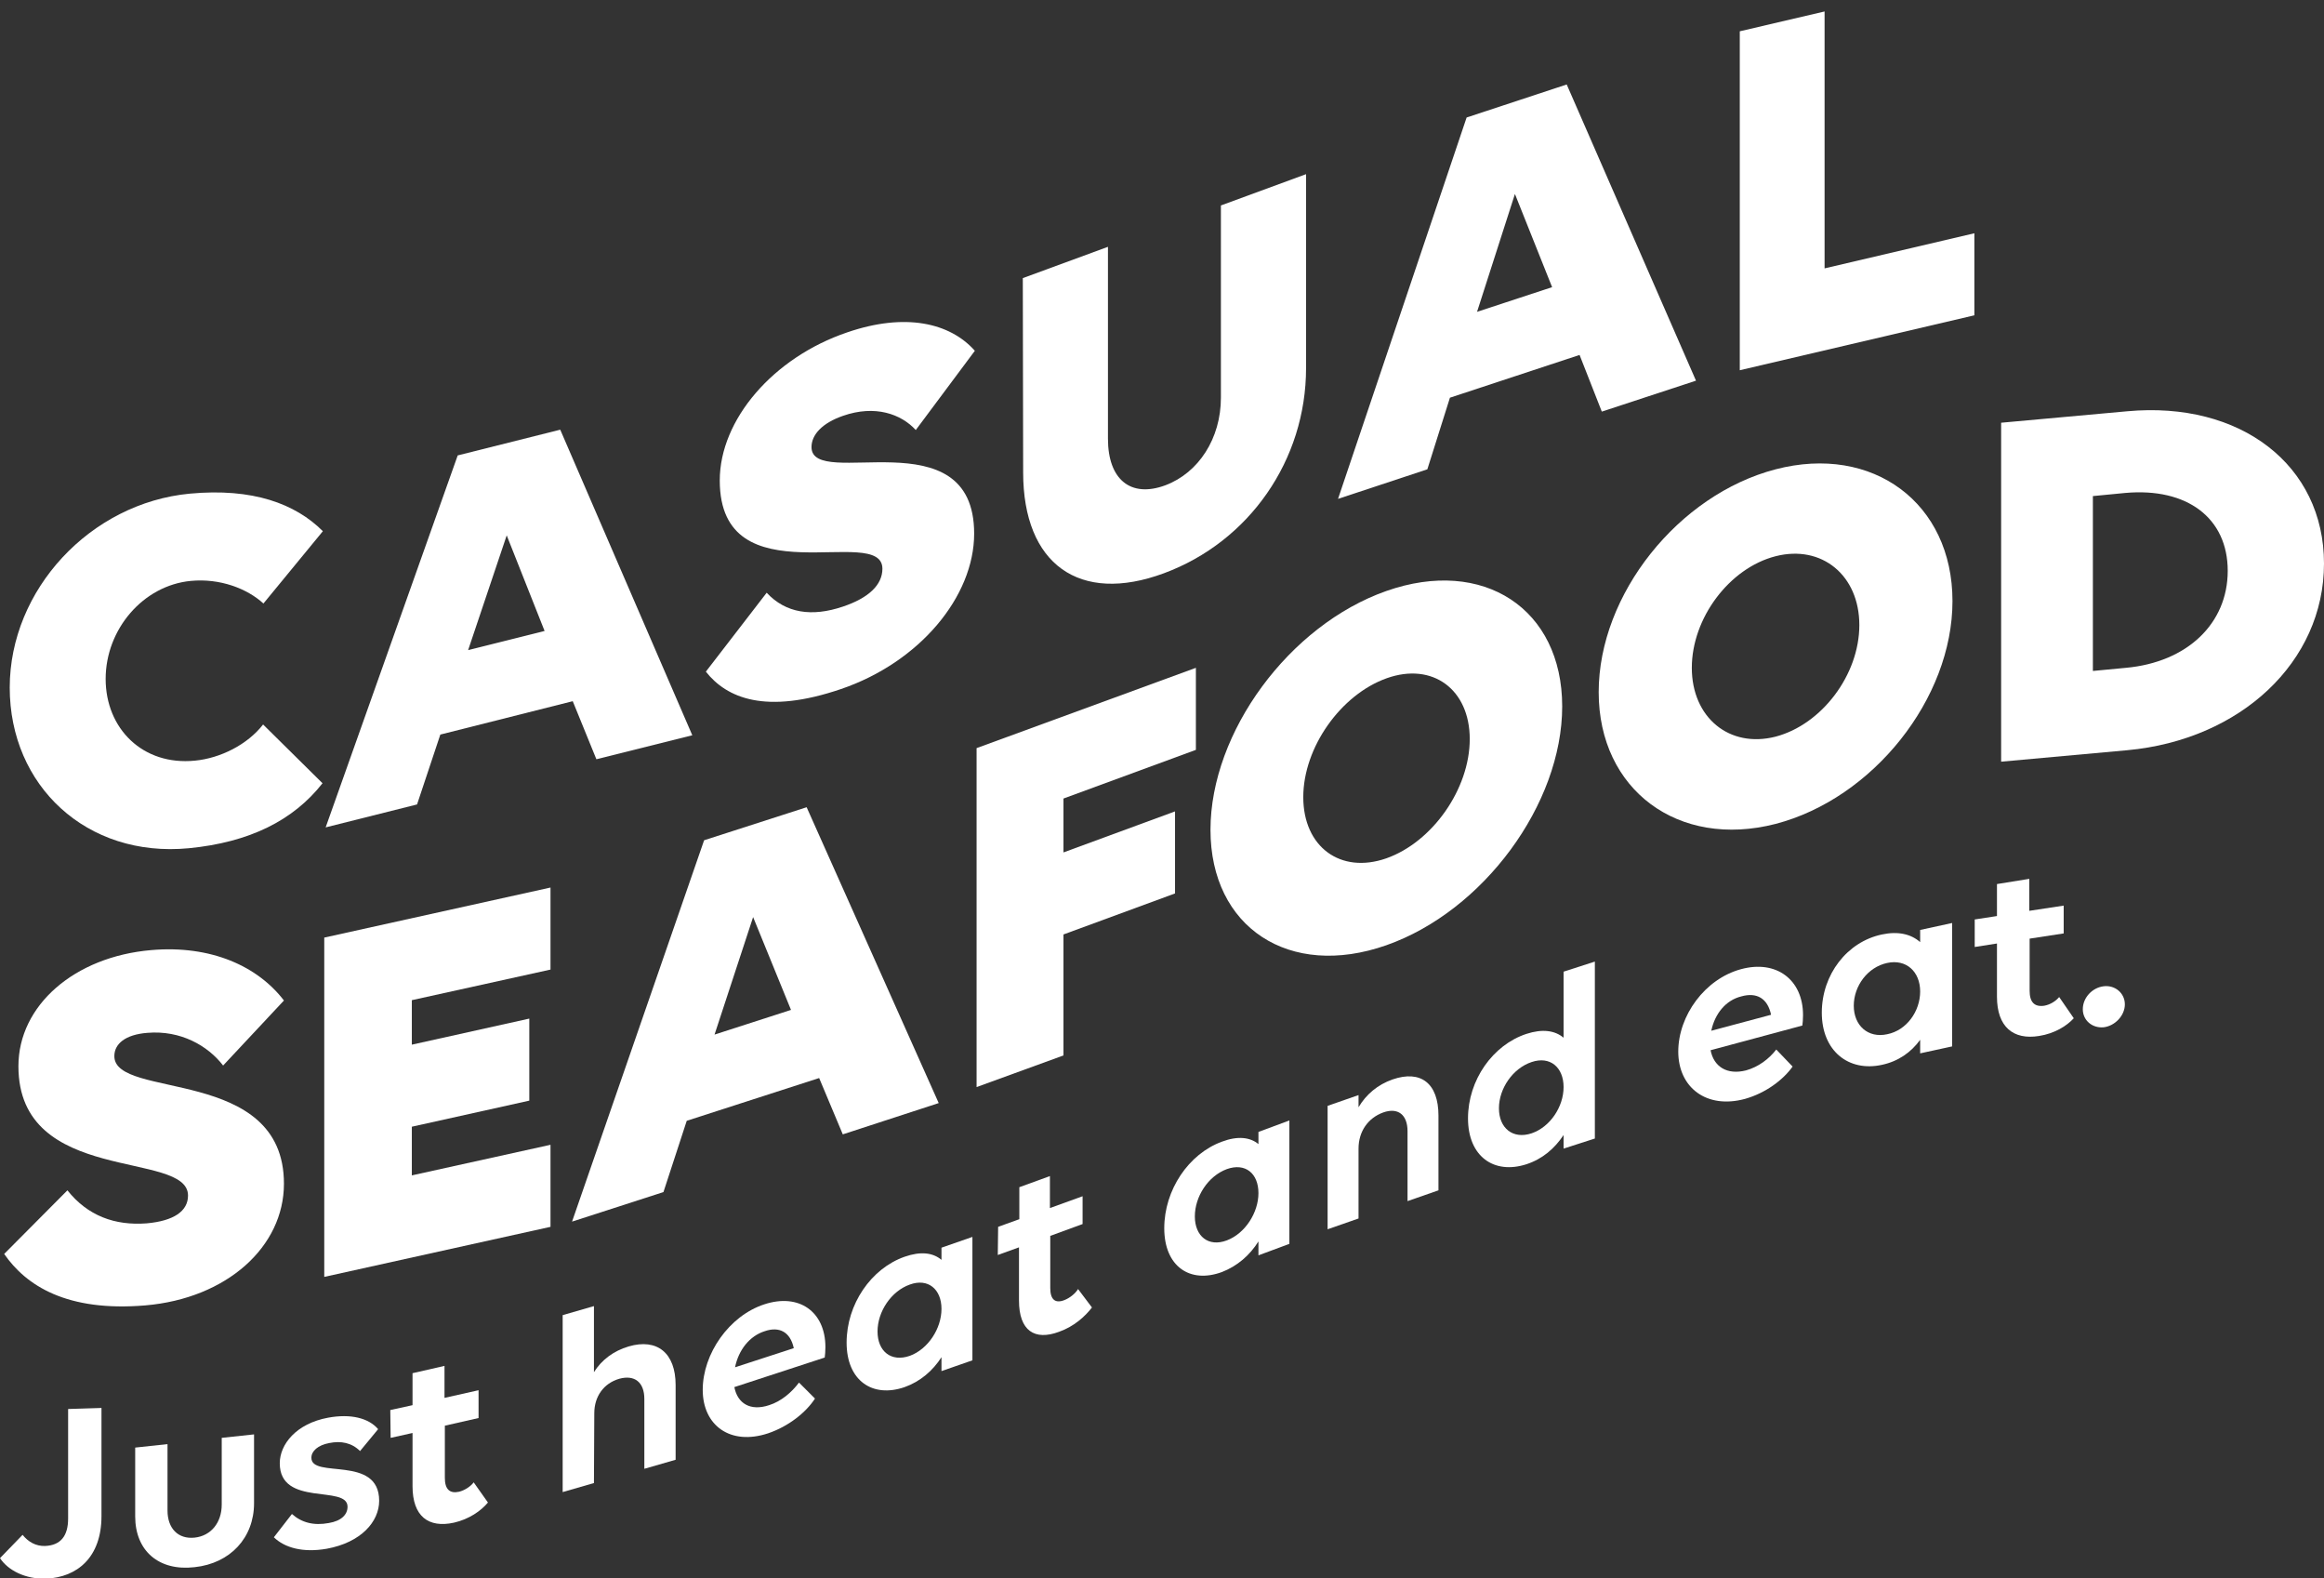 <?xml version="1.0" encoding="utf-8"?>
<!-- Generator: Adobe Illustrator 29.0.0, SVG Export Plug-In . SVG Version: 9.03 Build 54978)  -->
<svg version="1.1" baseProfile="tiny" id="a" xmlns="http://www.w3.org/2000/svg" xmlns:xlink="http://www.w3.org/1999/xlink"
	 x="0px" y="0px" width="668.7px" height="454px" viewBox="0 0 668.7 454" overflow="visible" xml:space="preserve">
<rect x="0" y="0" width="668.7" height="454" fill="#333333" stroke="none"/>
<path fill="#FFFFFF" d="M75.8,173.6c-4.7-4.3-12.5-7.3-20.9-6.5c-13.7,1.3-24.5,13.9-24.5,28.2s10.7,25,25.7,23.5
	c7.3-0.7,15.1-4.6,19.6-10.4l17.1,16.9c-8.4,10.7-21,17-38.5,18.7C24.9,246.8,2.8,226,2.8,197.8S26,144.7,54.6,142
	c18.1-1.7,30.4,2.9,38.3,10.8L75.8,173.6L75.8,173.6z"/>
<path fill="#FFFFFF" d="M164.8,201.7l-38.1,9.6l-6.7,20.1l-26.3,6.6l38-107l29.5-7.4l38,87.9l-27.6,6.9L164.8,201.7L164.8,201.7z
	 M145.8,154l-11.1,33l22-5.5L145.8,154L145.8,154z"/>
<path fill="#FFFFFF" d="M263.5,123.7c-4.2-4.6-11.7-7.3-20.9-4.1c-6.1,2.1-9.1,5.5-9.1,9c0,12.6,46.8-9.1,46.8,24.9
	c0,18.1-15.7,37-38.3,44.7c-21.7,7.4-32.9,2.6-38.9-5l17.5-22.7c5.5,5.9,13,7,21.9,4c7.5-2.5,11.4-6.3,11.4-10.9
	c0-13.2-46.8,9-46.8-25.4c0-17.5,15.4-35.4,36.7-42.6c16.6-5.7,29.5-2.8,36.7,5.3L263.5,123.7L263.5,123.7z"/>
<path fill="#FFFFFF" d="M294.3,80l24.5-9v55.2c0,11.7,6.5,17.1,16.5,13.4c9.6-3.6,16-13.5,16-25.2V59.1l24.5-9v55.8
	c0,26.4-16.3,49.9-40.9,59c-24.3,9-40.5-2.6-40.5-29L294.3,80L294.3,80z"/>
<path fill="#FFFFFF" d="M454.5,102.1l-37.3,12.3l-6.5,20.6l-25.7,8.5L422,33.8l28.8-9.5l37.2,85.2l-27.1,8.9L454.5,102.1
	L454.5,102.1z M435.9,55.8L425,89.7l21.6-7.1L435.9,55.8L435.9,55.8z"/>
<path fill="#FFFFFF" d="M500.6,9L525,3.3v73.9l43.1-10.1v23.6l-67.5,15.8C500.6,106.5,500.6,9,500.6,9z"/>
<path fill="#FFFFFF" d="M64.2,306.5c-4.4-5.7-12.2-10.2-21.8-9.4c-6.4,0.5-9.5,3.2-9.5,6.7c0,12.6,48.8,2.7,48.8,36.7
	c0,18.1-16.4,33-39.9,35c-22.6,1.9-34.3-5.7-40.6-14.8l18.2-18.3c5.8,7.3,13.6,10.2,22.8,9.5c7.8-0.7,11.9-3.5,11.9-8
	c0-13.2-48.8-2.8-48.8-37.2c0-17.5,16.1-31.5,38.2-33.4c17.3-1.5,30.7,4.7,38.2,14.5L64.2,306.5z"/>
<path fill="#FFFFFF" d="M93.3,269.7l65.1-14.4v23.6l-39.9,8.8v12.8l33.8-7.5v23.6l-33.8,7.5v14l39.9-8.8v23.6l-65.1,14.4V269.7z"/>
<path fill="#FFFFFF" d="M235.7,310.1l-38.1,12.3l-6.7,20.5l-26.3,8.5l38-109.7l29.5-9.5l38,85.1l-27.6,9L235.7,310.1L235.7,310.1z
	 M216.7,263.8l-11.1,33.8l22-7.1L216.7,263.8L216.7,263.8z"/>
<path fill="#FFFFFF" d="M281,215.2l63.1-23.1v23.6l-38.1,14v15.5l32.1-11.8v23.6l-32.1,11.8v34.8l-25,9.1V215.2L281,215.2z"/>
<path fill="#FFFFFF" d="M449.5,203.2c0,28.1-22.7,58.9-50.6,68.7c-27.9,9.8-50.6-5.1-50.6-33.2s22.7-58.9,50.6-68.7
	S449.5,175.1,449.5,203.2L449.5,203.2z M422.9,212.6c0-14.3-10.7-22.2-23.9-17.5S375,215,375,229.3s10.7,22.2,23.9,17.6
	C412.2,242.2,422.9,226.9,422.9,212.6z"/>
<path fill="#FFFFFF" d="M561.8,172.9c0,28.1-22.9,56.8-50.9,64.1c-28,7.2-50.9-9.8-50.9-37.9s22.9-56.8,50.9-64.1
	S561.8,144.7,561.8,172.9z M535,179.8c0-14.3-10.8-23.2-24.1-19.8s-24.1,17.8-24.1,32.1s10.8,23.2,24.1,19.8
	C524.2,208.4,535,194.1,535,179.8z"/>
<path fill="#FFFFFF" d="M575.8,121.6l36.3-3.3c32.6-3,56.6,15.5,56.6,43.8s-24,50.7-56.6,53.7l-36.3,3.3V121.6L575.8,121.6z
	 M602.2,142.7V193l9.5-0.9c17.6-1.6,29.3-12.7,29.3-27.9s-11.7-24-29.5-22.4L602.2,142.7L602.2,142.7z"/>
<path fill="#FFFFFF" d="M6.5,441.5c1.6,2,3.8,3.3,6.5,3.2c4.4-0.2,6.6-2.8,6.6-7.9v-31.5l9.6-0.3v31.1c0,11.9-7,17.6-15.9,18
	c-6,0.2-11-2.4-13.3-5.9L6.5,441.5L6.5,441.5z"/>
<path fill="#FFFFFF" d="M48.2,434.5c0,5.2,3.1,8.3,7.8,7.8c4.7-0.5,7.8-4.3,7.8-9.5v-19.2l9.3-1v19.8c0,9.9-6.8,17.3-17.1,18.4
	c-10.3,1.2-17.1-4.7-17.1-14.6v-19.8l9.3-1L48.2,434.5L48.2,434.5z"/>
<path fill="#FFFFFF" d="M109.1,431.7c0,6-5.2,12-15.1,13.8c-6.9,1.2-12.1-0.3-15.2-3.3l5.2-6.7c2.8,2.5,6.3,3.4,10.6,2.6
	c3.6-0.6,5.4-2.4,5.4-4.7c0-6.4-19.5,0.2-19.5-12.5c0-5.4,4.7-11.4,13.9-13.1c6.5-1.2,11.7,0.1,14.4,3.3l-5.2,6.3
	c-2.4-2.4-5.5-3-8.9-2.3c-3.2,0.6-5.1,2.3-5.1,4.2C89.5,425.5,109.1,418.4,109.1,431.7L109.1,431.7z"/>
<path fill="#FFFFFF" d="M112.3,405.6l6.4-1.4V395l9.2-2.1v9.2l9.8-2.2v8l-9.7,2.2v15c0,3.3,1.4,4.6,4.1,4c1.6-0.4,3.3-1.5,4.2-2.7
	l4.1,5.8c-2,2.4-5.4,4.8-9.8,5.8c-7.3,1.6-11.9-1.8-11.9-10.5v-15.3l-6.3,1.4L112.3,405.6L112.3,405.6z"/>
<path fill="#FFFFFF" d="M170.9,426.6l-9,2.6v-50.9l9-2.6v19c2.2-3.5,5.6-6.1,10-7.4c8.2-2.4,13.5,1.9,13.5,11.1v21.5l-9,2.6v-20.1
	c0-4.8-2.8-7-7.2-5.8c-4.5,1.3-7.2,5.1-7.2,9.9L170.9,426.6L170.9,426.6z"/>
<path fill="#FFFFFF" d="M202.2,399.8c0-10.4,7.6-21.3,17.7-24.6c10-3.3,17.6,2.1,17.6,12.3c0,1.1-0.1,2.4-0.2,3l-26,8.5
	c0.9,4.7,4.6,7,10,5.2c3.5-1.1,6.5-3.7,8.6-6.5l4.6,4.6c-2.6,4-7.6,8-13.5,10C210.1,415.9,202.2,410,202.2,399.8L202.2,399.8z
	 M211.5,393.3l16.9-5.5c-1-4.7-4.2-6.3-8.3-4.9C215.6,384.3,212.5,388.4,211.5,393.3z"/>
<path fill="#FFFFFF" d="M270.9,390.4c-2.5,3.9-6.1,7-10.6,8.6c-9.2,3.2-16.7-1.8-16.7-12.8s7-21.3,16.7-24.7
	c4.6-1.6,8.1-1.2,10.6,0.9v-3.5l8.9-3.1v35.5l-8.9,3.1V390.4L270.9,390.4z M270.9,376.5c0-5.7-3.9-8.9-9.1-7
	c-5.4,1.9-9.3,7.8-9.3,13.5s3.9,8.9,9.3,7C267,388.1,270.9,382.2,270.9,376.5L270.9,376.5z"/>
<path fill="#FFFFFF" d="M287.2,352.9l6.1-2.2v-9.2l8.8-3.2v9.2l9.4-3.4v8l-9.3,3.4v15c0,3.3,1.4,4.5,4,3.5c1.6-0.6,3.2-1.9,4-3.2
	l4,5.3c-2,2.6-5.2,5.5-9.5,7c-7,2.6-11.5-0.3-11.5-9v-15.3l-6.1,2.2L287.2,352.9L287.2,352.9z"/>
<path fill="#FFFFFF" d="M362.1,357.1c-2.5,4-6.1,7.1-10.5,8.8c-9.2,3.4-16.6-1.6-16.6-12.6s7-21.4,16.6-24.9
	c4.5-1.7,8.1-1.3,10.5,0.7v-3.5l8.9-3.3v35.5l-8.9,3.3V357.1L362.1,357.1z M362.1,343.2c0-5.7-3.8-8.8-9.1-6.9
	c-5.4,2-9.2,7.9-9.2,13.6s3.9,8.9,9.2,6.9C358.3,354.8,362.1,348.8,362.1,343.2z"/>
<path fill="#FFFFFF" d="M390.9,350.5l-8.9,3.1v-35.5l8.9-3.1v3.5c2.2-3.7,5.5-6.5,9.8-8c8.1-2.8,13.2,1.1,13.2,10.4v21.5l-8.9,3.1
	v-20.1c0-4.8-2.8-6.9-7-5.4c-4.4,1.6-7.1,5.5-7.1,10.4L390.9,350.5L390.9,350.5z"/>
<path fill="#FFFFFF" d="M458.9,276.6v50.9l-9,2.9v-3.9c-2.6,3.9-6.1,6.9-10.7,8.4c-9.3,3-16.8-2.2-16.8-13.2s7.1-21.1,16.8-24.3
	c4.6-1.5,8.2-1,10.7,1.1v-19L458.9,276.6L458.9,276.6z M449.9,312.7c0-5.7-3.9-9-9.2-7.2c-5.4,1.8-9.4,7.6-9.4,13.3s4,9,9.4,7.2
	C446,324.2,449.9,318.4,449.9,312.7z"/>
<path fill="#FFFFFF" d="M482.9,302.5c0-10.4,7.7-20.9,18-23.7c10.2-2.8,17.9,3,17.9,13.2c0,1.1-0.1,2.4-0.2,3l-26.4,7.1
	c0.9,4.7,4.7,7.2,10.2,5.8c3.6-1,6.6-3.3,8.7-6l4.7,4.9c-2.7,3.8-7.7,7.6-13.7,9.3C491,319.1,482.9,312.8,482.9,302.5L482.9,302.5z
	 M492.4,296.5l17.2-4.6c-1-4.8-4.2-6.5-8.5-5.3C496.5,287.7,493.4,291.7,492.4,296.5L492.4,296.5z"/>
<path fill="#FFFFFF" d="M552.5,299.1c-2.6,3.6-6.3,6.2-11,7.2c-9.6,2.1-17.3-4-17.3-15s7.3-20.4,17.3-22.5c4.7-1,8.4-0.1,11,2.2
	v-3.5l9.2-2V301l-9.2,2V299.1L552.5,299.1z M552.5,285.2c0-5.7-4-9.4-9.5-8.2c-5.6,1.2-9.6,6.6-9.6,12.3s4.1,9.4,9.6,8.2
	C548.6,296.4,552.5,290.9,552.5,285.2z"/>
<path fill="#FFFFFF" d="M568.1,264.5l6.5-1v-9.2l9.3-1.5v9.2l9.9-1.5v8l-9.8,1.5v15c0,3.3,1.4,4.7,4.2,4.3c1.7-0.3,3.3-1.3,4.3-2.5
	l4.2,6.1c-2,2.2-5.5,4.4-10,5.1c-7.4,1.2-12.1-2.6-12.1-11.3v-15.3l-6.4,1V264.5L568.1,264.5z"/>
<path fill="#FFFFFF" d="M599.3,290.3c0-3.3,2.7-6.2,6-6.6s6.1,2,6.1,5.2s-2.8,6.2-6.1,6.6C602,295.8,599.3,293.5,599.3,290.3z"/>
</svg>
